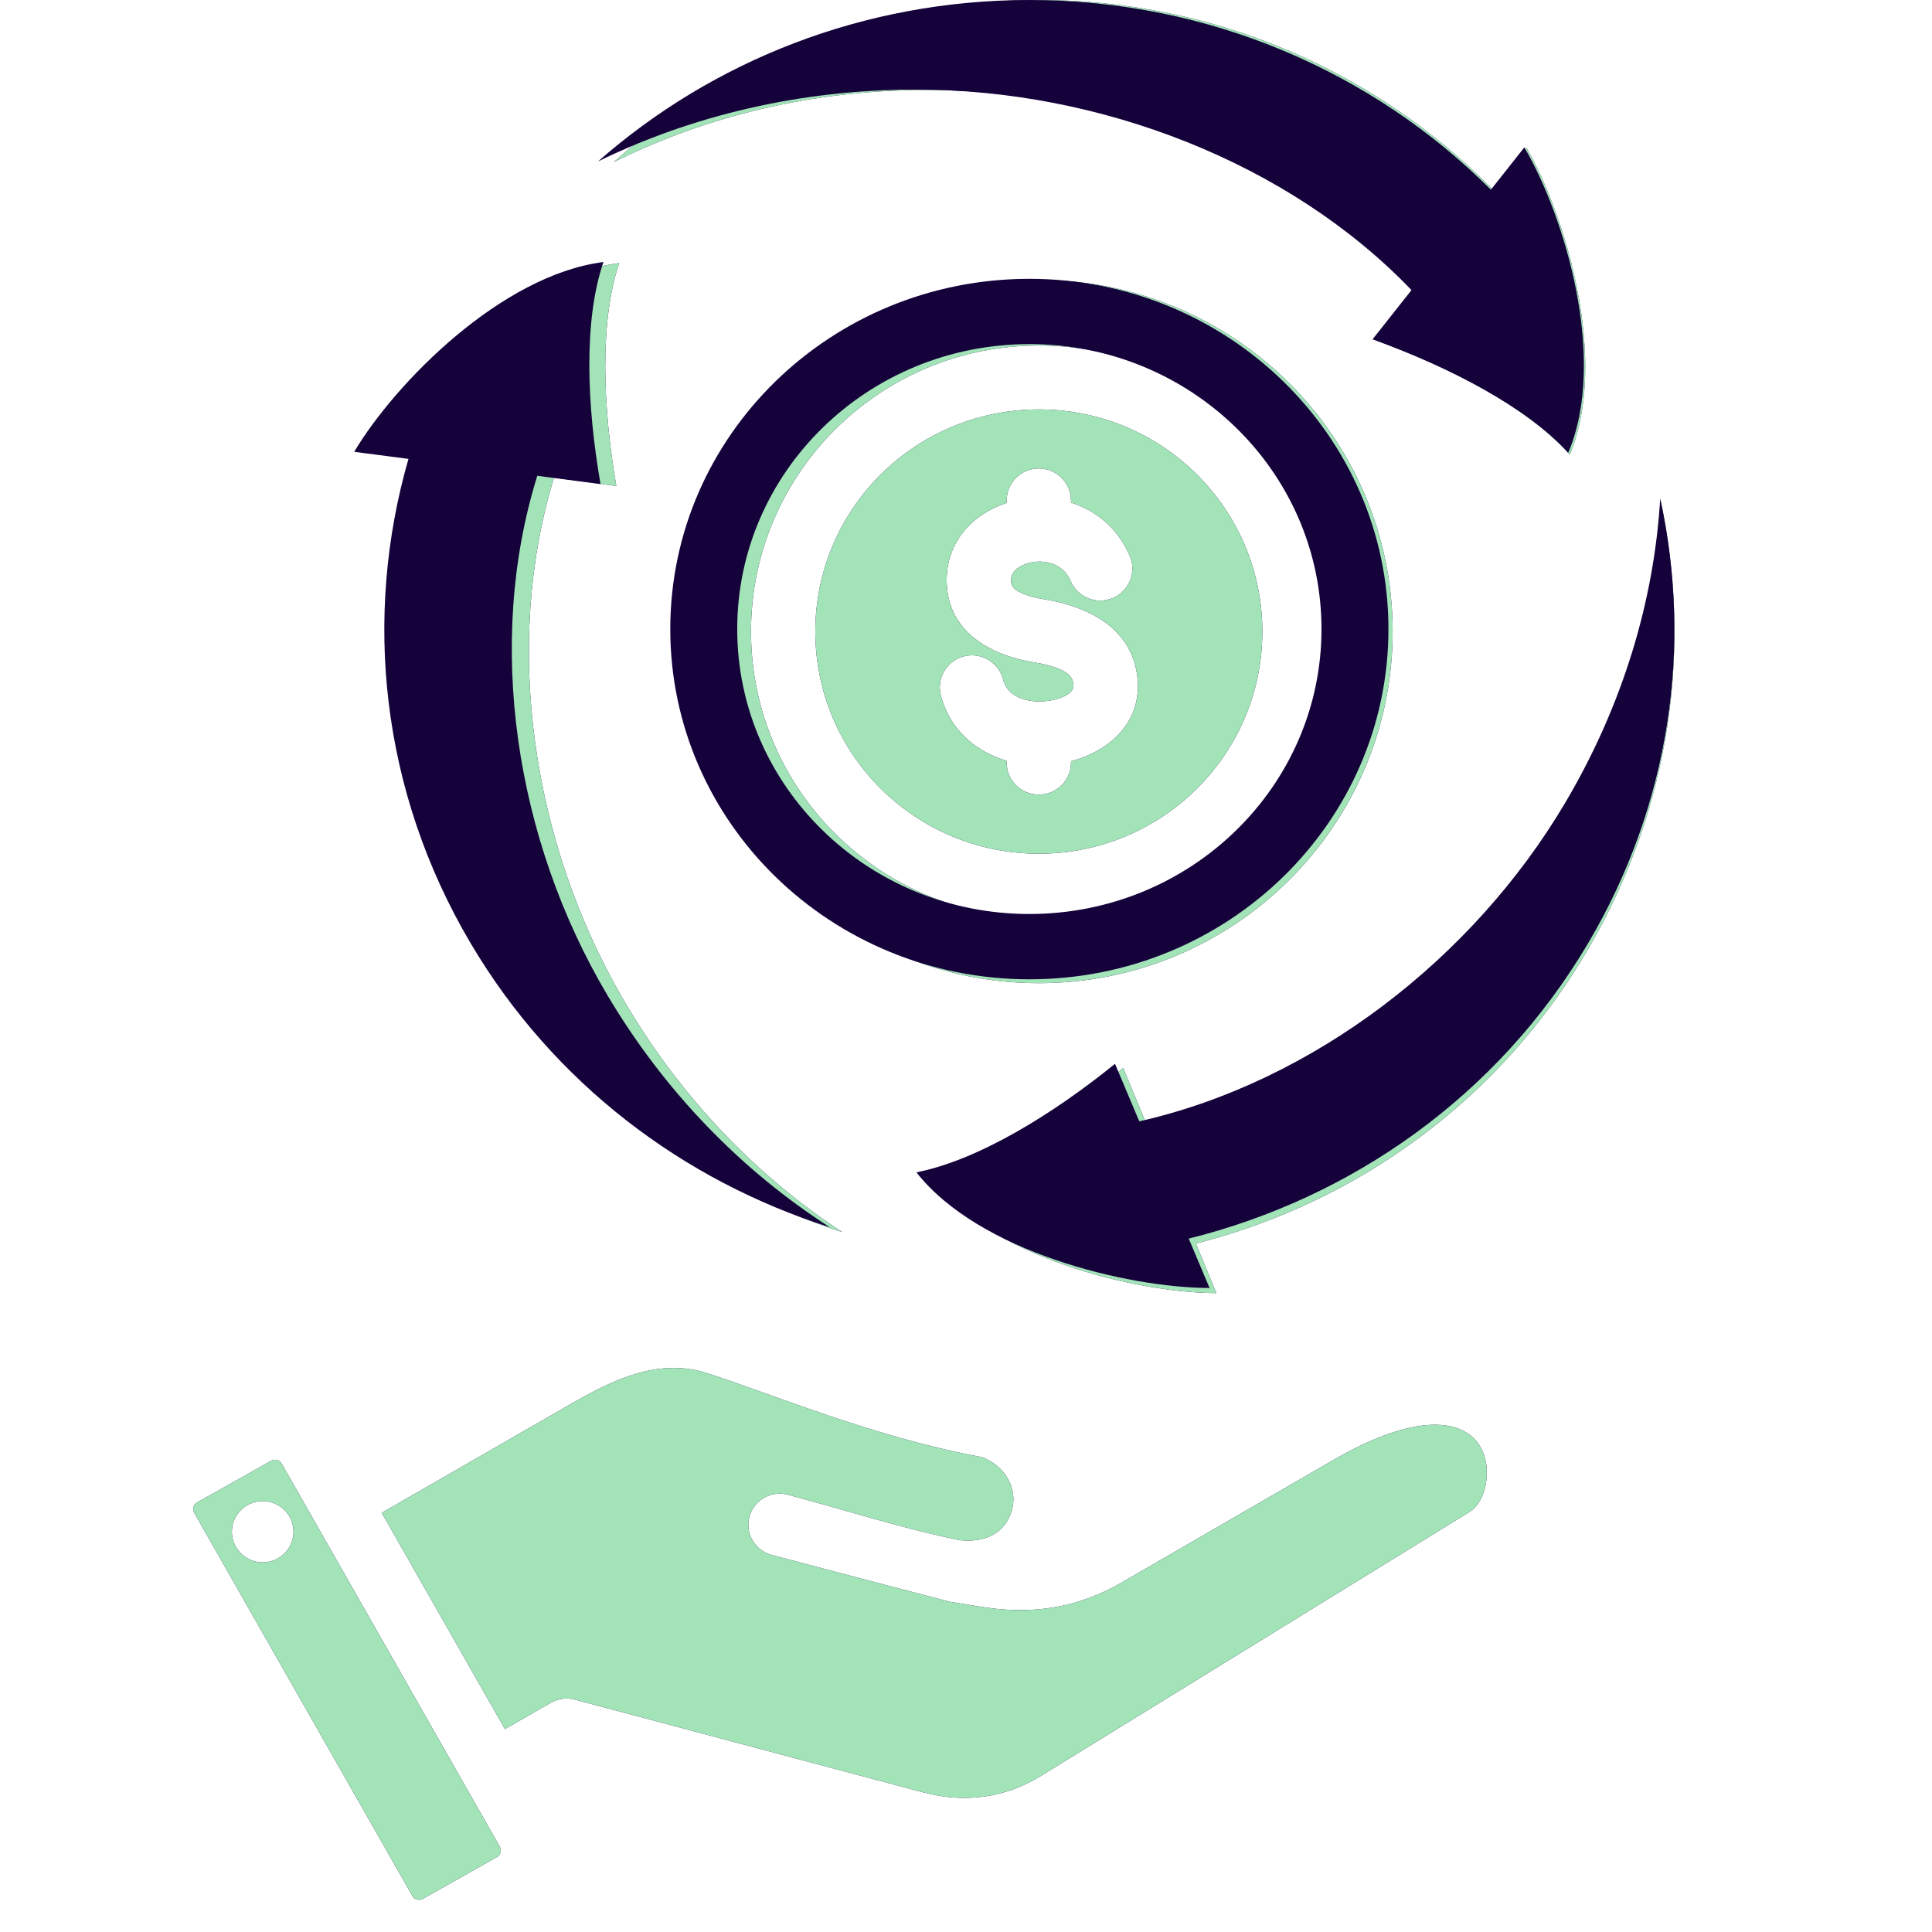 <svg width="60" height="60" viewBox="0 0 60 60" fill="none" xmlns="http://www.w3.org/2000/svg">
<path fill-rule="evenodd" clip-rule="evenodd" d="M32.262 0C37.798 0 42.801 2.265 46.385 5.914L47.408 4.595C48.653 6.753 49.96 11.224 48.751 14.118C47.474 12.682 45.095 11.437 42.763 10.58L43.955 9.044C40.21 5.065 34.418 2.793 28.791 2.793C25.241 2.793 21.917 3.61 19.061 5.035C22.558 1.905 27.186 0 32.262 0ZM15.171 29.42C12.403 24.656 11.875 19.217 13.263 14.308L11.602 14.087C12.86 11.936 16.102 8.576 19.229 8.17C18.615 9.987 18.721 12.657 19.14 15.092L17.205 14.834C15.611 20.047 16.526 26.168 19.34 31.012C21.115 34.066 23.489 36.519 26.158 38.265C21.683 36.82 17.709 33.789 15.171 29.42ZM49.353 29.42C46.585 34.185 42.11 37.358 37.139 38.618L37.776 40.158C35.273 40.151 30.724 39.041 28.806 36.553C30.697 36.172 32.97 34.746 34.883 33.168L35.626 34.962C40.965 33.728 45.842 29.88 48.655 25.036C50.43 21.981 51.38 18.711 51.567 15.541C52.545 20.116 51.891 25.051 49.353 29.42ZM32.262 8.694C38.33 8.694 43.25 13.583 43.25 19.613C43.25 25.644 38.33 30.533 32.262 30.533C26.194 30.533 21.274 25.644 21.274 19.613C21.274 13.583 26.194 8.694 32.262 8.694ZM32.262 10.73C27.325 10.73 23.323 14.707 23.323 19.613C23.323 24.52 27.325 28.497 32.262 28.497C37.199 28.497 41.201 24.52 41.201 19.613C41.201 14.707 37.199 10.73 32.262 10.73ZM32.262 12.715C36.096 12.715 39.203 15.804 39.203 19.613C39.203 23.424 36.096 26.512 32.262 26.512C28.428 26.512 25.32 23.424 25.32 19.613C25.32 15.803 28.428 12.715 32.262 12.715ZM31.263 15.618C31.204 15.637 31.146 15.658 31.089 15.68C30.07 16.078 29.345 16.959 29.403 18.148C29.477 19.671 30.816 20.359 32.106 20.57C32.38 20.614 32.672 20.676 32.929 20.792C33.122 20.879 33.307 20.997 33.337 21.24C33.361 21.437 33.212 21.544 33.059 21.619C32.834 21.728 32.567 21.777 32.323 21.783C31.822 21.795 31.281 21.614 31.154 21.105C31.02 20.573 30.478 20.249 29.943 20.381C29.408 20.514 29.082 21.053 29.216 21.585C29.482 22.645 30.29 23.343 31.263 23.626V23.686C31.263 24.234 31.711 24.678 32.262 24.678C32.813 24.678 33.261 24.234 33.261 23.686V23.641C34.455 23.325 35.494 22.429 35.319 21C35.131 19.459 33.736 18.824 32.43 18.611C32.184 18.571 31.922 18.512 31.696 18.403C31.55 18.331 31.407 18.24 31.398 18.052C31.385 17.784 31.591 17.617 31.82 17.528C32.307 17.337 32.993 17.441 33.248 18.043C33.461 18.548 34.047 18.786 34.555 18.574C35.063 18.362 35.303 17.779 35.089 17.274C34.716 16.391 34.029 15.85 33.261 15.609V15.541C33.261 14.993 32.813 14.549 32.262 14.549C31.711 14.549 31.263 14.993 31.263 15.541V15.618ZM8.748 45.454L15.522 57.351C15.586 57.464 15.547 57.609 15.434 57.672L15.433 57.673L13.131 58.97C13.018 59.033 12.872 58.995 12.809 58.882L6.031 46.981C5.967 46.869 6.005 46.725 6.117 46.662L8.425 45.364C8.538 45.3 8.682 45.342 8.747 45.453L8.748 45.454ZM8.02 46.629C7.497 46.703 7.136 47.186 7.21 47.705C7.288 48.225 7.774 48.587 8.297 48.51C8.82 48.436 9.181 47.95 9.106 47.43C9.028 46.91 8.543 46.551 8.02 46.629ZM15.681 53.698L11.856 46.982L17.769 43.579C19.127 42.799 20.489 42.17 21.98 42.651C23.959 43.289 27.186 44.647 30.482 45.25C31.171 45.499 31.619 46.18 31.428 46.887C31.238 47.59 30.628 47.919 29.804 47.831C28 47.46 26.325 46.915 24.466 46.419C23.947 46.28 23.412 46.587 23.273 47.103C23.133 47.619 23.442 48.15 23.961 48.289C25.872 48.799 29.48 49.741 29.493 49.743L30.513 49.908L30.516 49.908C32.059 50.153 33.474 49.935 34.824 49.153L41.415 45.338C44.774 43.393 46.21 44.366 46.173 45.783C46.16 46.257 45.989 46.738 45.615 46.968L32.329 55.151C31.195 55.846 29.951 56.003 28.664 55.662L17.849 52.781C17.6 52.715 17.334 52.75 17.11 52.878L15.681 53.698Z" fill="#15023A"/>
<path fill-rule="evenodd" clip-rule="evenodd" d="M32.262 0C37.798 0 42.801 2.265 46.385 5.914L47.408 4.595C48.653 6.753 49.96 11.224 48.751 14.118C47.474 12.682 45.095 11.437 42.763 10.58L43.955 9.044C40.21 5.065 34.418 2.793 28.791 2.793C25.241 2.793 21.917 3.61 19.061 5.035C22.558 1.905 27.186 0 32.262 0ZM15.171 29.42C12.403 24.656 11.875 19.217 13.263 14.308L11.602 14.087C12.86 11.936 16.102 8.576 19.229 8.17C18.615 9.987 18.721 12.657 19.14 15.092L17.205 14.834C15.611 20.047 16.526 26.168 19.34 31.012C21.115 34.066 23.489 36.519 26.158 38.265C21.683 36.82 17.709 33.789 15.171 29.42ZM49.353 29.42C46.585 34.185 42.11 37.358 37.139 38.618L37.776 40.158C35.273 40.151 30.724 39.041 28.806 36.553C30.697 36.172 32.97 34.746 34.883 33.168L35.626 34.962C40.965 33.728 45.842 29.88 48.655 25.036C50.43 21.981 51.38 18.711 51.567 15.541C52.545 20.116 51.891 25.051 49.353 29.42ZM32.262 8.694C38.33 8.694 43.25 13.583 43.25 19.613C43.25 25.644 38.33 30.533 32.262 30.533C26.194 30.533 21.274 25.644 21.274 19.613C21.274 13.583 26.194 8.694 32.262 8.694ZM32.262 10.73C27.325 10.73 23.323 14.707 23.323 19.613C23.323 24.52 27.325 28.497 32.262 28.497C37.199 28.497 41.201 24.52 41.201 19.613C41.201 14.707 37.199 10.73 32.262 10.73ZM32.262 12.715C36.096 12.715 39.203 15.804 39.203 19.613C39.203 23.424 36.096 26.512 32.262 26.512C28.428 26.512 25.32 23.424 25.32 19.613C25.32 15.803 28.428 12.715 32.262 12.715ZM31.263 15.618C31.204 15.637 31.146 15.658 31.089 15.68C30.07 16.078 29.345 16.959 29.403 18.148C29.477 19.671 30.816 20.359 32.106 20.57C32.38 20.614 32.672 20.676 32.929 20.792C33.122 20.879 33.307 20.997 33.337 21.24C33.361 21.437 33.212 21.544 33.059 21.619C32.834 21.728 32.567 21.777 32.323 21.783C31.822 21.795 31.281 21.614 31.154 21.105C31.02 20.573 30.478 20.249 29.943 20.381C29.408 20.514 29.082 21.053 29.216 21.585C29.482 22.645 30.29 23.343 31.263 23.626V23.686C31.263 24.234 31.711 24.678 32.262 24.678C32.813 24.678 33.261 24.234 33.261 23.686V23.641C34.455 23.325 35.494 22.429 35.319 21C35.131 19.459 33.736 18.824 32.43 18.611C32.184 18.571 31.922 18.512 31.696 18.403C31.55 18.331 31.407 18.24 31.398 18.052C31.385 17.784 31.591 17.617 31.82 17.528C32.307 17.337 32.993 17.441 33.248 18.043C33.461 18.548 34.047 18.786 34.555 18.574C35.063 18.362 35.303 17.779 35.089 17.274C34.716 16.391 34.029 15.85 33.261 15.609V15.541C33.261 14.993 32.813 14.549 32.262 14.549C31.711 14.549 31.263 14.993 31.263 15.541V15.618ZM8.748 45.454L15.522 57.351C15.586 57.464 15.547 57.609 15.434 57.672L15.433 57.673L13.131 58.97C13.018 59.033 12.872 58.995 12.809 58.882L6.031 46.981C5.967 46.869 6.005 46.725 6.117 46.662L8.425 45.364C8.538 45.3 8.682 45.342 8.747 45.453L8.748 45.454ZM8.02 46.629C7.497 46.703 7.136 47.186 7.21 47.705C7.288 48.225 7.774 48.587 8.297 48.51C8.82 48.436 9.181 47.95 9.106 47.43C9.028 46.91 8.543 46.551 8.02 46.629ZM15.681 53.698L11.856 46.982L17.769 43.579C19.127 42.799 20.489 42.17 21.98 42.651C23.959 43.289 27.186 44.647 30.482 45.25C31.171 45.499 31.619 46.18 31.428 46.887C31.238 47.59 30.628 47.919 29.804 47.831C28 47.46 26.325 46.915 24.466 46.419C23.947 46.28 23.412 46.587 23.273 47.103C23.133 47.619 23.442 48.15 23.961 48.289C25.872 48.799 29.48 49.741 29.493 49.743L30.513 49.908L30.516 49.908C32.059 50.153 33.474 49.935 34.824 49.153L41.415 45.338C44.774 43.393 46.21 44.366 46.173 45.783C46.16 46.257 45.989 46.738 45.615 46.968L32.329 55.151C31.195 55.846 29.951 56.003 28.664 55.662L17.849 52.781C17.6 52.715 17.334 52.75 17.11 52.878L15.681 53.698Z" fill="#A2E3B8"/>
<path fill-rule="evenodd" clip-rule="evenodd" d="M31.968 0C37.586 0 42.664 2.256 46.301 5.891L47.34 4.577C48.603 6.727 49.93 11.18 48.702 14.063C47.406 12.632 44.992 11.392 42.626 10.538L43.835 9.009C40.034 5.045 34.156 2.782 28.445 2.782C24.842 2.782 21.468 3.596 18.57 5.015C22.119 1.898 26.816 0 31.968 0ZM14.622 29.304C11.813 24.559 11.277 19.141 12.685 14.252L11 14.031C12.277 11.889 15.567 8.542 18.741 8.137C18.118 9.948 18.225 12.607 18.65 15.033L16.686 14.776C15.068 19.968 15.997 26.065 18.853 30.889C20.654 33.932 23.064 36.375 25.773 38.114C21.231 36.675 17.198 33.656 14.622 29.304ZM49.314 29.304C46.505 34.05 41.962 37.211 36.917 38.466L37.564 40C35.023 39.992 30.406 38.887 28.46 36.408C30.379 36.029 32.687 34.609 34.628 33.038L35.381 34.824C40.801 33.596 45.75 29.762 48.605 24.937C50.407 21.895 51.371 18.637 51.56 15.48C52.553 20.036 51.89 24.953 49.314 29.304ZM31.968 8.659C38.127 8.659 43.119 13.529 43.119 19.536C43.119 25.543 38.127 30.413 31.968 30.413C25.809 30.413 20.816 25.543 20.816 19.536C20.816 13.529 25.809 8.659 31.968 8.659ZM31.968 10.687C26.957 10.687 22.895 14.649 22.895 19.536C22.895 24.423 26.957 28.385 31.968 28.385C36.978 28.385 41.04 24.423 41.04 19.536C41.04 14.649 36.978 10.687 31.968 10.687Z" fill="#15023A"/>
</svg>
